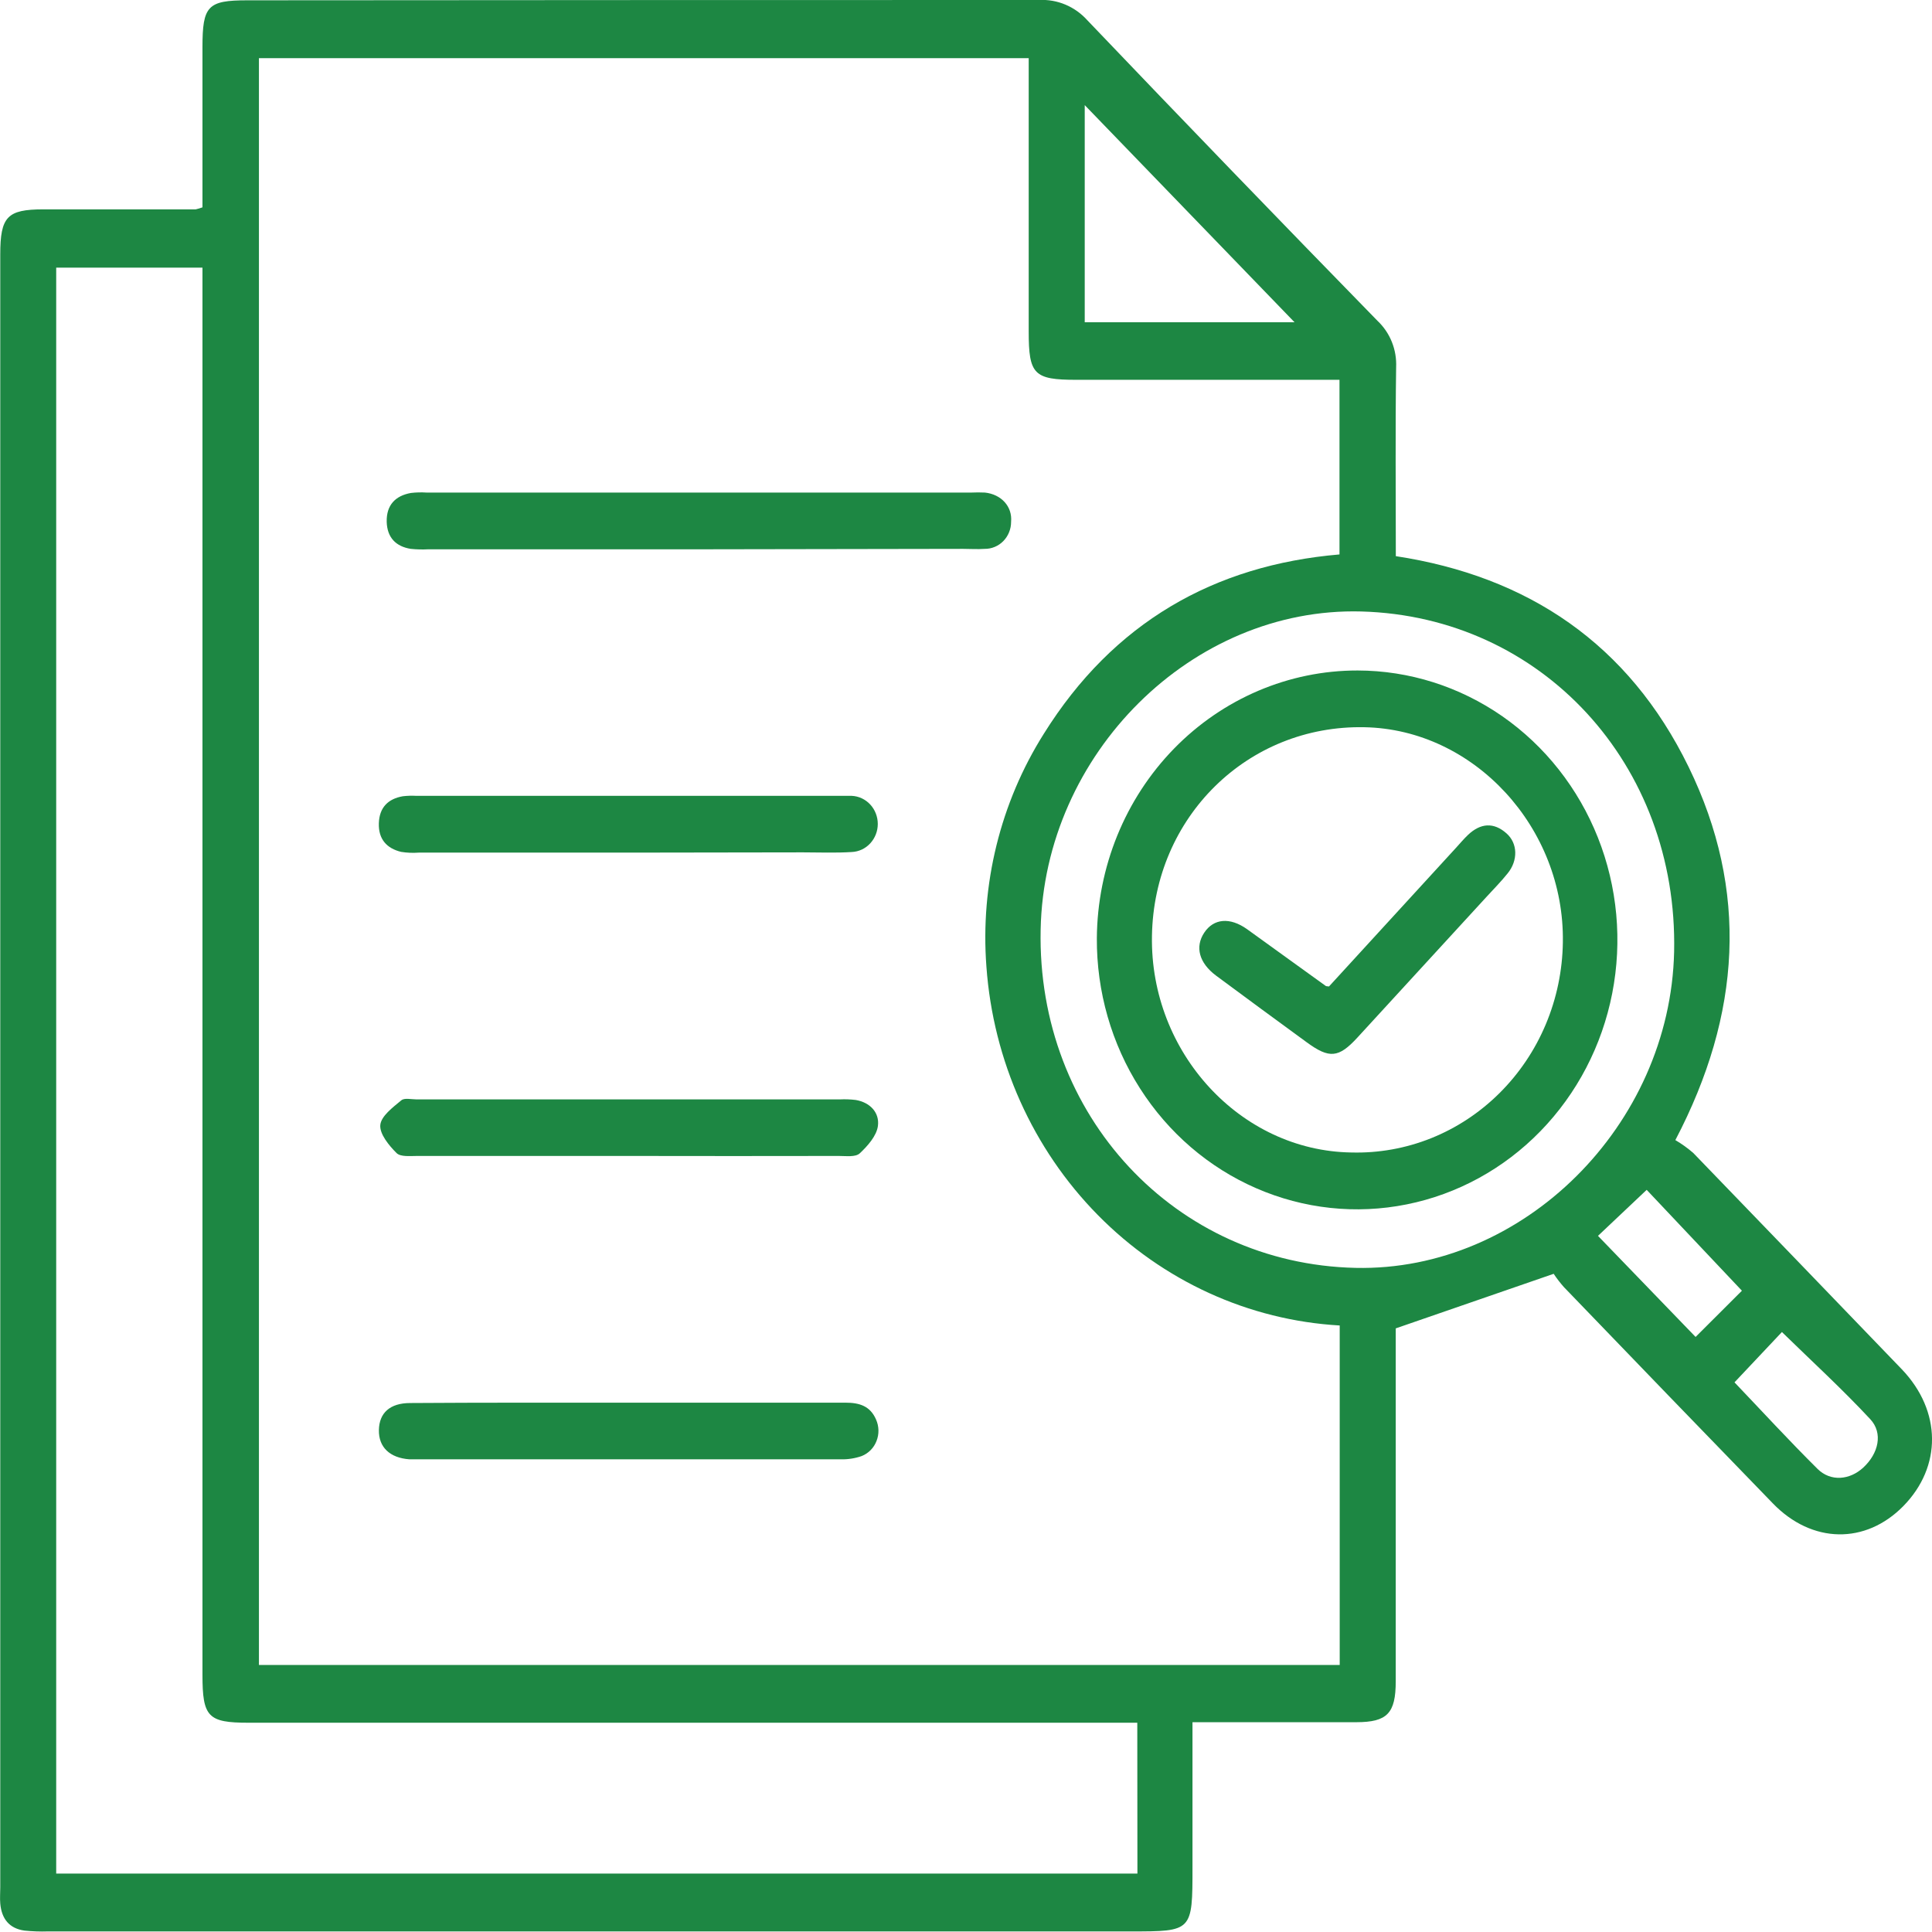 <svg width="44" height="44" viewBox="0 0 44 44" fill="none" xmlns="http://www.w3.org/2000/svg">
<g clip-path="url(#clip0_320_1012)">
<path d="M4.611 4.722V1.076C4.611 0.132 4.73 0.007 5.634 0.007C11.643 0.002 17.653 -0 23.663 -0C23.869 -0.011 24.073 0.025 24.264 0.105C24.454 0.185 24.625 0.307 24.765 0.463C26.955 2.757 29.158 5.039 31.374 7.309C31.515 7.442 31.626 7.606 31.699 7.788C31.772 7.971 31.805 8.167 31.796 8.365C31.776 9.791 31.789 11.218 31.789 12.666C34.798 13.126 37.089 14.661 38.458 17.468C39.827 20.276 39.658 23.097 38.155 25.965C38.3 26.05 38.438 26.149 38.565 26.26C40.151 27.902 41.734 29.544 43.314 31.186C44.22 32.134 44.227 33.403 43.348 34.299C42.488 35.176 41.266 35.161 40.374 34.237C38.788 32.602 37.202 30.96 35.616 29.312C35.532 29.217 35.454 29.116 35.384 29.01L31.787 30.253V30.638C31.787 33.189 31.787 35.739 31.787 38.289C31.787 39.02 31.593 39.221 30.891 39.222C29.664 39.222 28.436 39.222 27.158 39.222V42.522C27.158 43.987 27.158 43.987 25.752 43.987H1.09C0.912 43.993 0.734 43.986 0.557 43.968C0.215 43.921 0.036 43.702 0.006 43.352C-0.005 43.229 0.006 43.106 0.006 42.983V5.796C0.006 4.934 0.164 4.769 0.985 4.768H4.457C4.509 4.756 4.561 4.741 4.611 4.722ZM30.511 37.918V30.187C28.44 30.068 26.482 29.174 25.001 27.67C23.52 26.166 22.619 24.157 22.465 22.016C22.323 20.146 22.783 18.28 23.773 16.71C25.354 14.178 27.651 12.87 30.506 12.627V8.65H24.511C23.546 8.65 23.428 8.527 23.428 7.551V1.325H5.897V37.918H30.511ZM25.901 39.234H5.657C4.737 39.234 4.611 39.103 4.611 38.143V6.096H1.28V42.669H25.904L25.901 39.234ZM30.871 28.875C34.688 28.96 38.038 25.634 38.127 21.675C38.218 17.412 35.114 14.04 31.004 13.926C27.15 13.821 23.779 17.167 23.7 21.172C23.611 25.405 26.765 28.784 30.871 28.875ZM29.482 7.339L24.704 2.394V7.339H29.482ZM39.502 31.482C40.123 32.133 40.743 32.808 41.392 33.452C41.692 33.75 42.128 33.708 42.437 33.421C42.781 33.102 42.891 32.64 42.594 32.321C41.954 31.633 41.261 30.999 40.582 30.336L39.502 31.482ZM39.671 29.395C38.904 28.584 38.165 27.802 37.502 27.098L36.393 28.146L38.616 30.448L39.671 29.395Z" fill="#1D8743"/>
<path d="M15.929 12.51H9.754C9.621 12.517 9.487 12.514 9.355 12.5C9.02 12.447 8.817 12.246 8.807 11.884C8.798 11.501 9.006 11.29 9.358 11.227C9.477 11.213 9.596 11.21 9.715 11.218H22.122C22.225 11.213 22.329 11.213 22.432 11.218C22.802 11.258 23.059 11.534 23.027 11.884C23.027 11.966 23.012 12.046 22.981 12.122C22.951 12.197 22.906 12.265 22.851 12.322C22.794 12.38 22.728 12.425 22.655 12.455C22.582 12.486 22.504 12.501 22.425 12.5C22.264 12.512 22.099 12.5 21.936 12.5L15.929 12.51Z" fill="#1D8743"/>
<path d="M14.292 19.418H9.534C9.401 19.428 9.268 19.422 9.136 19.401C8.81 19.323 8.616 19.113 8.628 18.749C8.64 18.386 8.841 18.192 9.175 18.134C9.278 18.122 9.382 18.119 9.485 18.125H19.133C19.222 18.125 19.311 18.125 19.399 18.125C19.558 18.132 19.709 18.203 19.819 18.322C19.929 18.441 19.991 18.6 19.991 18.765C19.991 18.93 19.929 19.088 19.819 19.207C19.709 19.327 19.558 19.397 19.399 19.404C19.03 19.428 18.658 19.412 18.288 19.412L14.292 19.418Z" fill="#1D8743"/>
<path d="M14.325 31.945C15.968 31.945 17.613 31.945 19.258 31.945C19.564 31.945 19.817 32.016 19.951 32.328C19.985 32.404 20.004 32.487 20.006 32.572C20.008 32.656 19.993 32.74 19.962 32.818C19.932 32.896 19.886 32.967 19.828 33.026C19.769 33.085 19.7 33.131 19.624 33.161C19.471 33.214 19.31 33.239 19.148 33.235C15.933 33.235 12.718 33.235 9.502 33.235C9.443 33.235 9.383 33.235 9.325 33.235C8.878 33.203 8.622 32.959 8.629 32.569C8.636 32.178 8.881 31.953 9.343 31.953C11.006 31.942 12.665 31.945 14.325 31.945Z" fill="#1D8743"/>
<path d="M14.3 26.326C12.7 26.326 11.1 26.326 9.499 26.326C9.338 26.326 9.121 26.351 9.03 26.259C8.857 26.086 8.643 25.825 8.661 25.622C8.679 25.419 8.944 25.222 9.137 25.061C9.209 24.998 9.366 25.038 9.484 25.038H19.131C19.25 25.032 19.37 25.037 19.488 25.051C19.812 25.105 20.034 25.336 19.994 25.643C19.964 25.871 19.756 26.102 19.58 26.267C19.481 26.357 19.269 26.326 19.104 26.326C17.502 26.329 15.901 26.329 14.3 26.326Z" fill="#1D8743"/>
<path d="M30.92 15.27C32.093 15.272 33.239 15.635 34.214 16.312C35.188 16.99 35.945 17.951 36.391 19.075C36.837 20.198 36.95 21.434 36.717 22.624C36.484 23.815 35.915 24.907 35.082 25.762C34.249 26.618 33.189 27.198 32.037 27.429C30.885 27.661 29.693 27.533 28.611 27.062C27.529 26.592 26.607 25.799 25.961 24.785C25.314 23.772 24.973 22.582 24.98 21.367C24.992 19.745 25.623 18.194 26.736 17.051C27.849 15.909 29.353 15.268 30.92 15.27ZM26.235 21.322C26.192 23.974 28.252 26.209 30.775 26.247C31.395 26.264 32.013 26.154 32.593 25.922C33.172 25.69 33.701 25.341 34.149 24.896C34.597 24.451 34.956 23.919 35.204 23.329C35.452 22.739 35.584 22.105 35.593 21.462C35.636 18.85 33.571 16.609 31.073 16.562C28.413 16.509 26.278 18.611 26.235 21.318V21.322Z" fill="#1D8743"/>
<path d="M30.267 22.466L33.157 19.311C33.249 19.211 33.337 19.105 33.434 19.013C33.717 18.746 34.017 18.719 34.311 18.981C34.566 19.206 34.575 19.597 34.336 19.89C34.185 20.079 34.014 20.251 33.851 20.429C32.871 21.496 31.892 22.564 30.913 23.631C30.486 24.096 30.274 24.113 29.762 23.739C29.071 23.235 28.382 22.729 27.696 22.22C27.306 21.929 27.212 21.564 27.425 21.242C27.638 20.919 28.008 20.881 28.402 21.162C28.996 21.587 29.591 22.024 30.186 22.449C30.199 22.462 30.214 22.46 30.267 22.466Z" fill="#1D8743"/>
</g>
<defs>
<clipPath id="clip0_320_1012">
<rect width="44" height="44" fill="white"/>
</clipPath>
</defs>
</svg>
